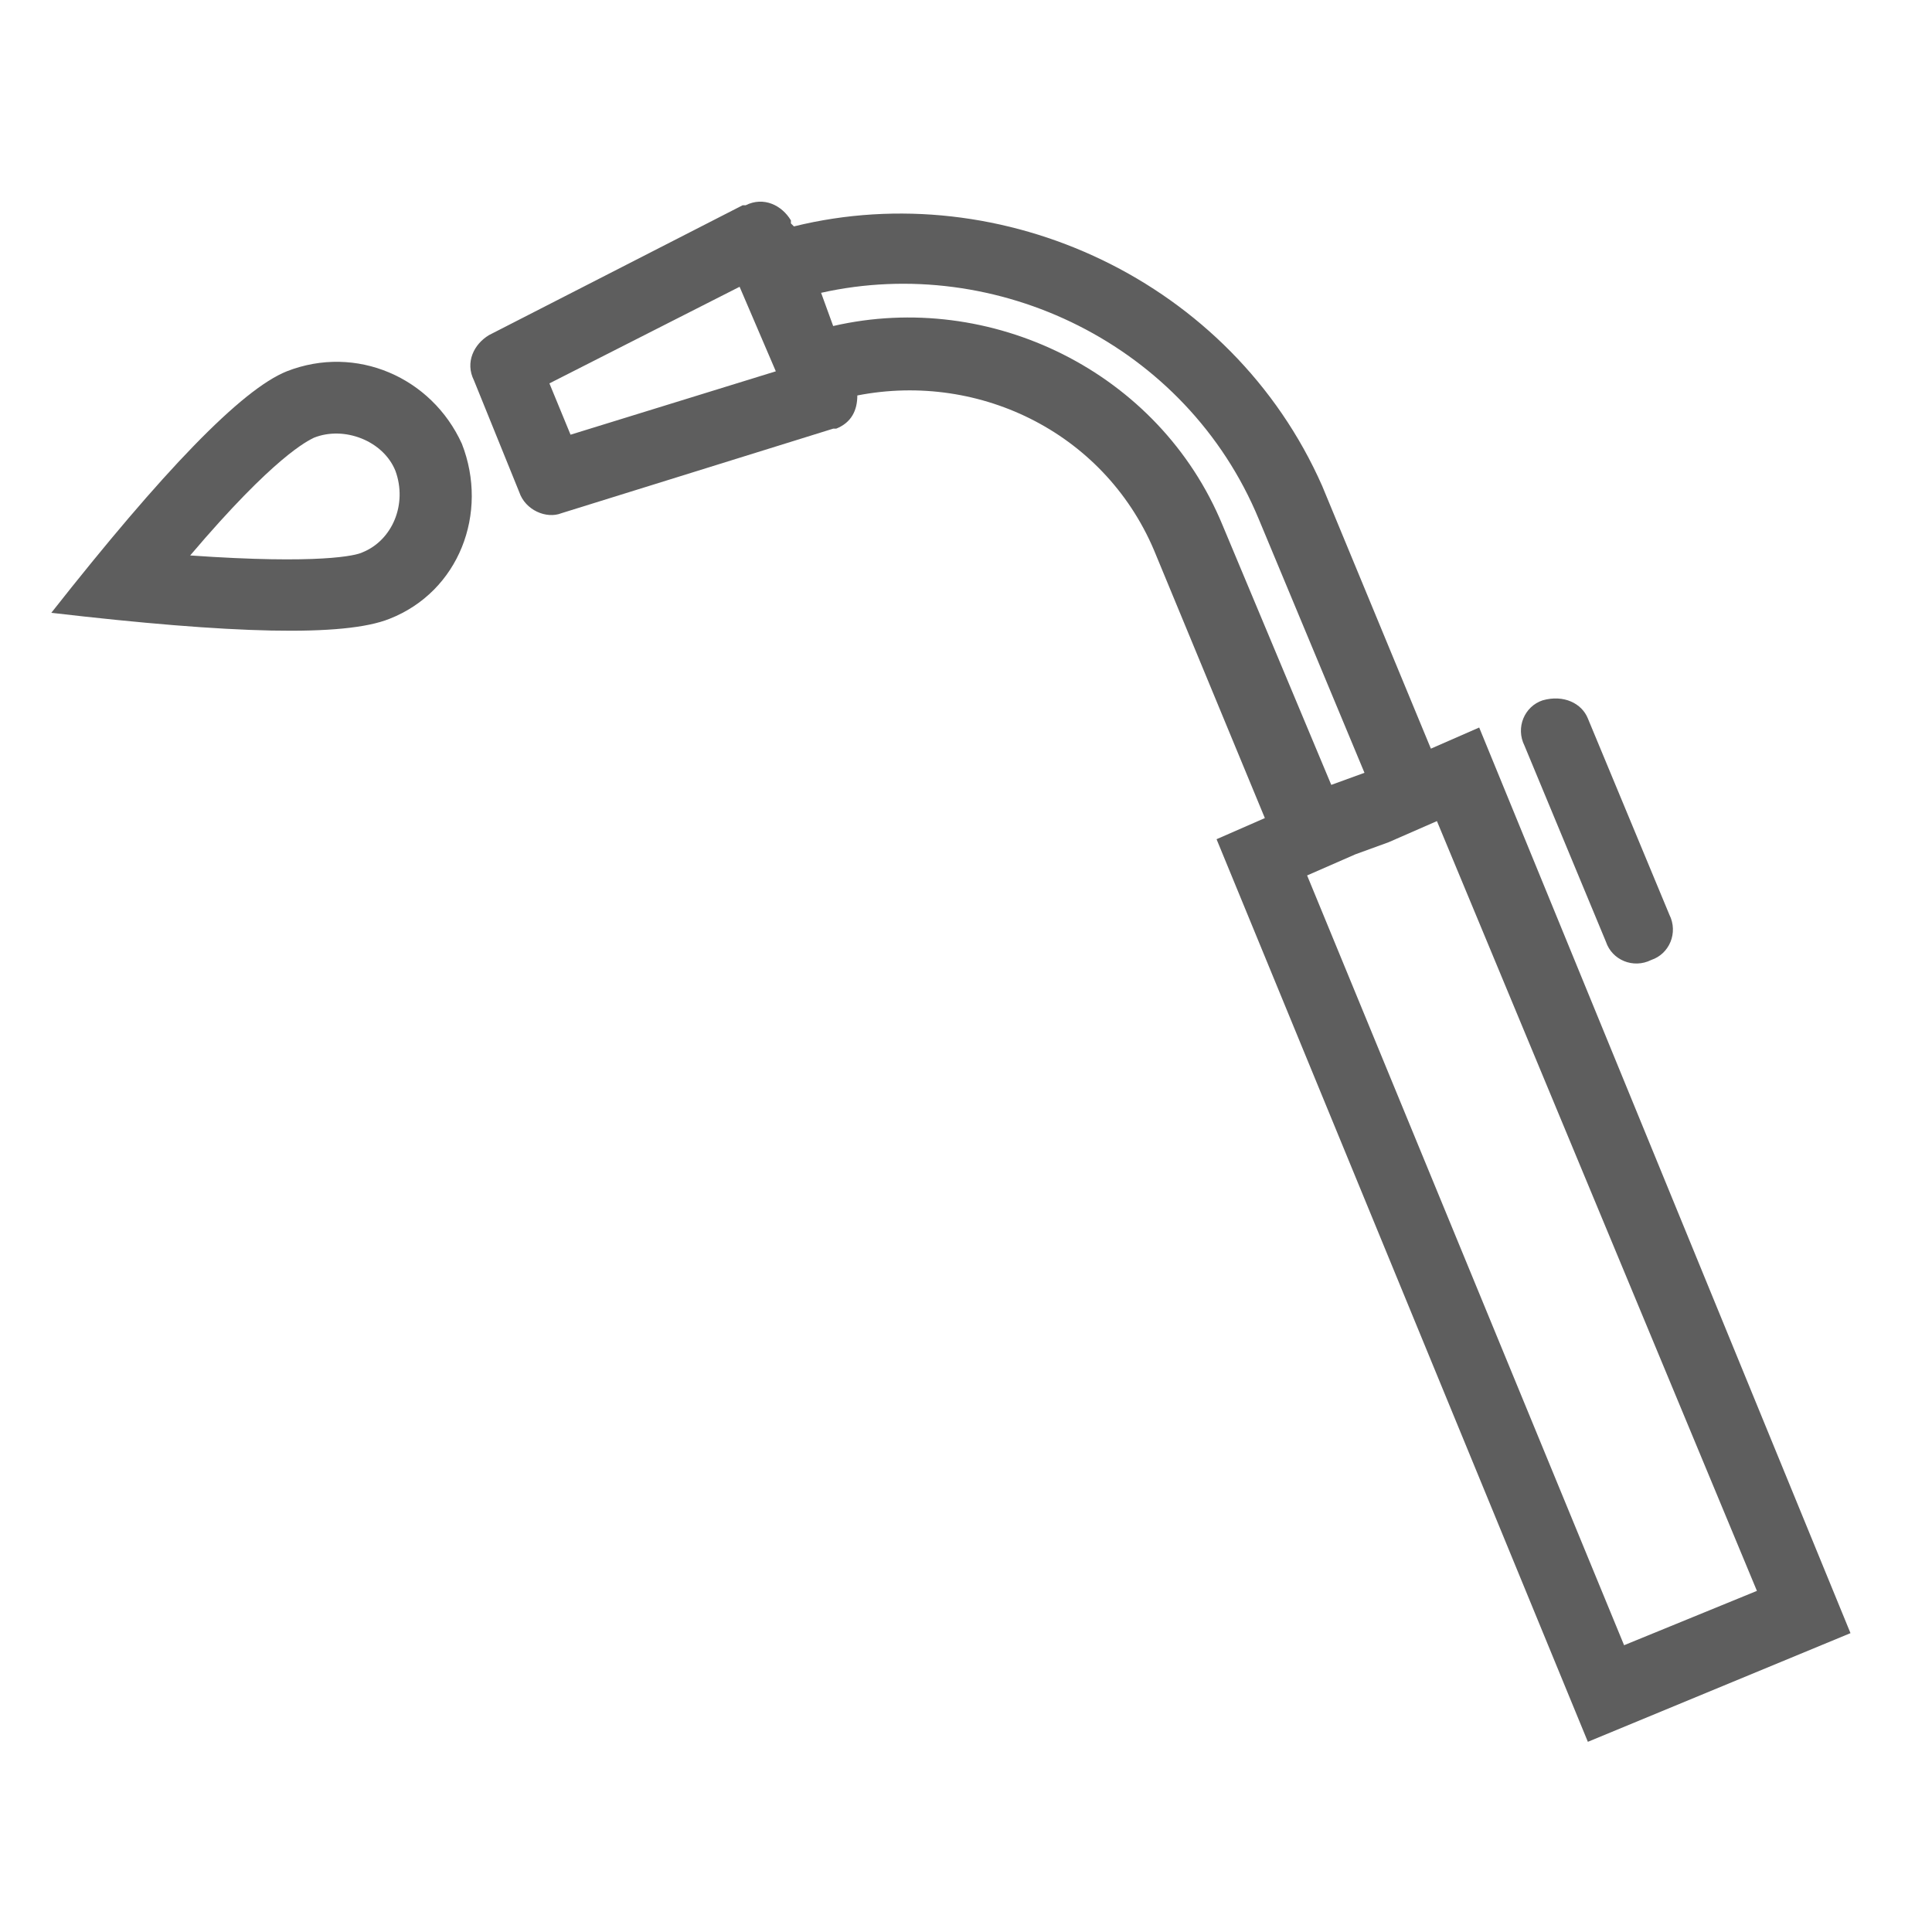 <?xml version="1.0" encoding="utf-8"?>
<!-- Generator: Adobe Illustrator 24.1.3, SVG Export Plug-In . SVG Version: 6.00 Build 0)  -->
<svg version="1.1" id="Layer_1" xmlns="http://www.w3.org/2000/svg" xmlns:xlink="http://www.w3.org/1999/xlink" x="0px" y="0px"
	 viewBox="0 0 64 64" style="enable-background:new 0 0 64 64;" xml:space="preserve">
<style type="text/css">
	.st0{display:none;}
	.st1{display:inline;fill:#00D8FF;}
	.st2{fill-rule:evenodd;clip-rule:evenodd;fill:#5E5E5E;}
</style>
<g class="st0">
	<path class="st1" d="M60.5,1.6h-1.4c-0.3,0-0.6,0.2-0.8,0.5L47.4,21.4v-6.8c0-2.6-2.1-4.8-4.8-4.8H23.2c-2.7,0-4.8,2.1-4.8,4.8
		v29.3c0,2.7,2.2,4.8,4.8,4.8H32L25,61c-0.3,0.4-0.1,1,0.3,1.3c0.1,0.1,0.3,0.1,0.5,0.1h34.7c0.5,0,0.9-0.4,0.9-0.9c0,0,0,0,0,0v-59
		C61.5,2,61,1.6,60.5,1.6C60.5,1.6,60.5,1.6,60.5,1.6z M47.4,43.9v-5.2l5.7-10.1V53H39.4l2.4-4.3h0.8C45.3,48.7,47.4,46.5,47.4,43.9
		C47.4,43.9,47.4,43.9,47.4,43.9L47.4,43.9z M20.3,43.9V14.5c0-1.6,1.3-2.9,2.9-2.9c0,0,0,0,0,0h19.4c1.6,0,2.9,1.3,2.9,2.9
		c0,0,0,0,0,0v29.3c0,1.6-1.3,3-2.9,3c0,0,0,0,0,0H23.2C21.6,46.9,20.3,45.5,20.3,43.9C20.3,43.9,20.3,43.9,20.3,43.9L20.3,43.9z
		 M27.5,60.6l6.7-11.9h5.5L37,53.4c-0.1,0.3-0.1,0.6,0,0.9c0.2,0.3,0.5,0.5,0.8,0.5H54c0.5,0,0.9-0.4,0.9-0.9c0,0,0,0,0-0.1V25.2
		c0-0.4-0.3-0.8-0.7-0.9c-0.4-0.1-0.8,0.1-1,0.4l-5.8,10.2v-9.8L59.6,3.5V15h-1.6c-0.5,0-0.9,0.4-0.9,0.9c0,0.5,0.4,0.9,0.9,0.9h1.5
		v4.5h-1.5c-0.5,0-0.9,0.4-0.9,0.9c0,0.5,0.4,0.9,0.9,0.9h1.5v4.5h-1.5c-0.5,0-0.9,0.4-0.9,0.9c0,0.5,0.4,0.9,0.9,0.9h1.5V34h-1.5
		c-0.5,0-0.9,0.4-0.9,0.9s0.4,0.9,0.9,0.9h1.5v4.5h-1.5c-0.5,0-0.9,0.4-0.9,0.9s0.4,0.9,0.9,0.9c0,0,0,0,0,0h1.5v4.5h-1.5
		c-0.5,0-0.9,0.4-0.9,0.9c0,0.5,0.4,0.9,0.9,0.9h1.5V53h-1.5c-0.5,0-0.9,0.4-0.9,0.9c0,0.5,0.4,0.9,0.9,0.9c0,0,0,0,0,0h1.5v5.8
		L27.5,60.6z"/>
	<path class="st1" d="M41.6,14.5H24.2c-0.5,0-0.9,0.3-0.9,0.8c0,0,0,0.1,0,0.1V21c0,0.5,0.3,0.9,0.8,0.9c0,0,0.1,0,0.1,0h17.4
		c0.5,0,0.9-0.4,0.9-0.9c0,0,0,0,0-0.1v-5.6C42.5,14.9,42.2,14.5,41.6,14.5C41.7,14.5,41.6,14.5,41.6,14.5z M40.7,20.1H25.2v-3.8
		h15.5V20.1z"/>
	<path class="st1" d="M28,24.6h-1c-2,0-3.7,1.7-3.7,3.7v1c0,2,1.7,3.7,3.7,3.7c0,0,0,0,0,0h1c2,0,3.7-1.6,3.7-3.7c0,0,0,0,0,0v-1
		C31.7,26.2,30,24.6,28,24.6C28,24.6,28,24.6,28,24.6z M29.8,29.3c0,1-0.8,1.9-1.9,1.9h-1c-1,0-1.9-0.8-1.9-1.9v-1
		c0-1,0.8-1.8,1.8-1.9c0,0,0,0,0,0h1c1,0,1.8,0.8,1.9,1.8c0,0,0,0,0,0V29.3z"/>
	<path class="st1" d="M38.8,24.6h-1c-2,0-3.7,1.7-3.7,3.7v1c0,2,1.7,3.7,3.7,3.7c0,0,0,0,0,0h1c2,0,3.7-1.6,3.7-3.7c0,0,0,0,0,0v-1
		C42.5,26.2,40.9,24.6,38.8,24.6C38.8,24.6,38.8,24.6,38.8,24.6z M40.7,29.3c0,1-0.8,1.9-1.9,1.9h-1c-1,0-1.8-0.8-1.9-1.9v-1
		c0-1,0.8-1.8,1.8-1.9c0,0,0,0,0,0h1c1,0,1.9,0.8,1.9,1.9c0,0,0,0,0,0V29.3z"/>
	<path class="st1" d="M28,35.6h-1c-2,0-3.7,1.6-3.7,3.7v1c0,2,1.7,3.7,3.7,3.7h1c2,0,3.7-1.7,3.7-3.7v-1C31.7,37.2,30,35.6,28,35.6z
		 M29.8,40.3c0,1-0.8,1.9-1.9,1.9h-1c-1,0-1.9-0.8-1.9-1.9v-1c0-1,0.8-1.8,1.8-1.8c0,0,0,0,0,0h1c1,0,1.8,0.8,1.9,1.8c0,0,0,0,0,0
		V40.3z"/>
	<path class="st1" d="M38.8,35.6h-1c-2,0-3.7,1.6-3.7,3.7v1c0,2,1.7,3.7,3.7,3.7h1c2,0,3.7-1.7,3.7-3.7v-1
		C42.5,37.2,40.9,35.6,38.8,35.6z M40.7,40.3c0,1-0.8,1.8-1.9,1.9h-1c-1,0-1.8-0.8-1.9-1.9v-1c0-1,0.8-1.8,1.8-1.8c0,0,0,0,0,0h1
		c1,0,1.9,0.8,1.9,1.8V40.3z"/>
	<path class="st1" d="M13.6,11.1L13.6,11.1c0-0.2,0-0.3-0.1-0.4l0,0L8.9,2.1C8.6,1.6,8,1.5,7.6,1.8C7.5,1.8,7.4,1.9,7.3,2.1
		l-4.6,8.6l0,0c0,0.1-0.1,0.2-0.1,0.3v42.5l0,0v7.2c0,0.4,0.3,0.7,0.6,0.9c3.2,1,6.7,1,9.9,0c0.4-0.1,0.6-0.5,0.6-0.9v-7.2l0,0
		L13.6,11.1z M11.1,53c-0.2,0.1-0.4,0.1-0.6,0.1c-0.1,0-0.3,0-0.4,0.1l-0.7,0.1c-0.1,0-0.2,0-0.3,0c0,0-0.1,0-0.1,0V12.8
		c0.9-0.1,1.9-0.2,2.8-0.4v40.4l-0.2,0.1L11.1,53z M6.6,53.3L6,53.2c-0.1,0-0.3,0-0.4-0.1c-0.2,0-0.4-0.1-0.6-0.1l-0.4-0.1l-0.2-0.1
		V12.4c0.9,0.2,1.9,0.4,2.8,0.4v40.5c0,0-0.1,0-0.1,0C6.9,53.3,6.7,53.3,6.6,53.3z M8,4.5l3.3,6.1C10.2,10.8,9.1,11,8,11H8
		c-1.1,0-2.2-0.1-3.3-0.4L8,4.5z M11.7,60.1c-2.4,0.7-5,0.7-7.5,0v-5.4h0.1c0.4,0.1,0.7,0.2,1,0.2h0.3C6,55,6.3,55,6.6,55h0.3
		c0.7,0.1,1.5,0.1,2.2,0c0.1,0,0.2,0,0.3,0c0.3,0,0.6-0.1,0.9-0.1h0.3c0.4-0.1,0.7-0.1,1-0.2h0.1L11.7,60.1z"/>
</g>
<g>
	<path class="st2" d="M12,18.3c-0.2,0.1-1.4,0.4-5.7,0.1c2.8-3.3,3.9-3.8,4.1-3.9c1-0.4,2.3,0.1,2.7,1.1C13.5,16.7,13,17.9,12,18.3
		 M9.5,12.3c-1.5,0.6-4.1,3.3-7.8,8c6,0.7,9.7,0.8,11.2,0.2c2.3-0.9,3.3-3.5,2.4-5.8C14.3,12.5,11.8,11.4,9.5,12.3"/>
	<path class="st2" d="M58.2,52.7l-4.4,1.8L43.3,29l1.6-0.7l1.1-0.4l1.6-0.7L58.2,52.7z M40.5,17.4c-2.1-5.1-7.7-7.8-12.9-6.6
		l-0.4-1.1c5.8-1.3,12.1,1.7,14.5,7.5l3.5,8.4l-1.1,0.4L40.5,17.4z M25.7,12.3l-6.8,2.1l-0.7-1.7l6.3-3.2L25.7,12.3z M43.8,16.1
		L43.8,16.1c-3-6.8-10.6-10.3-17.5-8.6l-0.1-0.1c0,0,0-0.1,0-0.1c-0.3-0.5-0.9-0.8-1.5-0.5c0,0-0.1,0-0.1,0l-8.4,4.3
		c-0.5,0.3-0.8,0.9-0.5,1.5l1.5,3.7c0.2,0.6,0.9,0.9,1.4,0.7l9-2.8c0,0,0.1,0,0.1,0c0.5-0.2,0.7-0.6,0.7-1.1
		c4.1-0.8,8.3,1.3,9.9,5.3l3.6,8.7l-1.6,0.7l12.3,29.9l8.7-3.6L49,24.1l-1.6,0.7L43.8,16.1z"/>
	<path class="st2" d="M51.1,23.2c-0.6,0.2-0.9,0.9-0.6,1.5l2.7,6.5c0.2,0.6,0.9,0.9,1.5,0.6c0.6-0.2,0.9-0.9,0.6-1.5l-2.7-6.5
		C52.4,23.3,51.8,23,51.1,23.2"/>
</g>
</svg>
